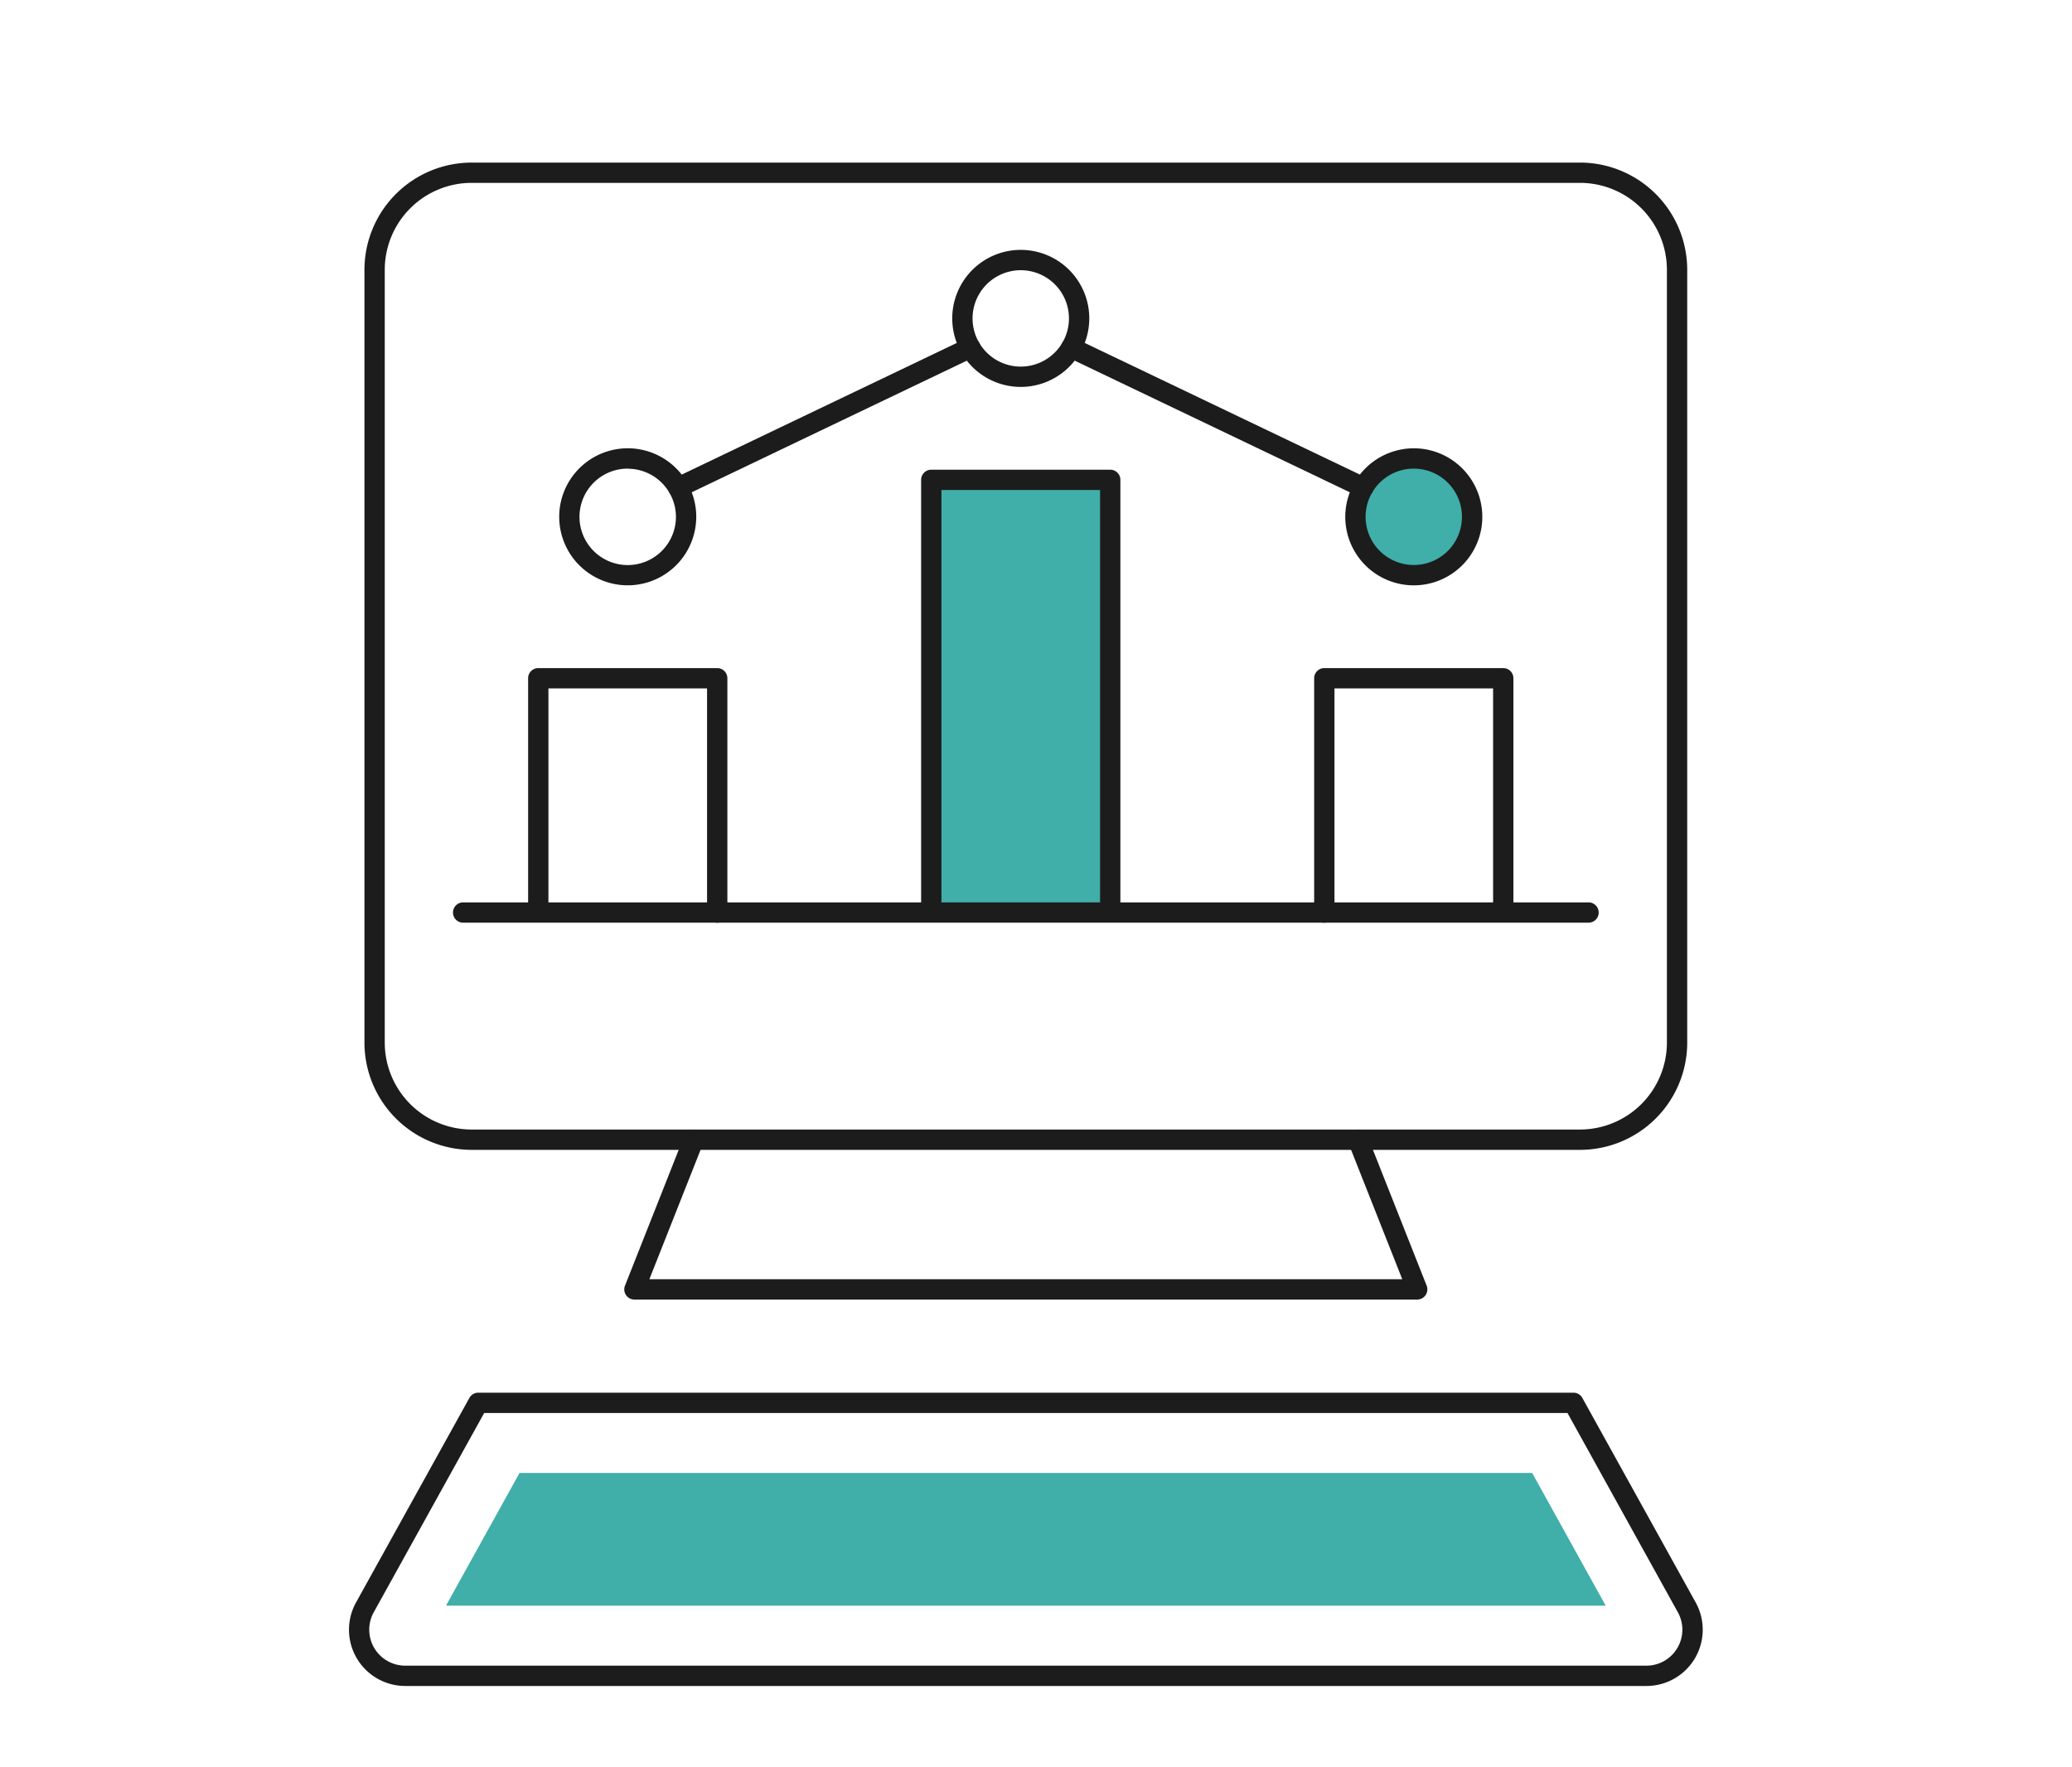 <svg xmlns="http://www.w3.org/2000/svg" xml:space="preserve" id="レイヤー_1" width="102" height="87" x="0" y="0" style="enable-background:new 0 0 102 87" version="1.1"><style>.st1{fill:#1c1c1c}.st2{fill:#40aea9}</style><g id="グループ_7969" transform="translate(-301 -4681)"><path id="長方形_10113" d="M301 4681h102v87H301z" style="fill:#fff;fill-opacity:0"/><g id="グループ_7823" transform="translate(-1512.675 -1864.926)"><g id="グループ_7819"><path id="パス_19159" d="M1836.893 6553.93h54.618a5.282 5.282 0 0 1 5.222 5.275v38.049a5.282 5.282 0 0 1-5.276 5.277h-54.564a5.283 5.283 0 0 1-5.277-5.277v-38.049a5.282 5.282 0 0 1 5.277-5.275zm54.564 47.6a4.283 4.283 0 0 0 4.276-4.277v-38.049a4.282 4.282 0 0 0-4.276-4.276h-54.564a4.28 4.28 0 0 0-4.277 4.276v38.049a4.282 4.282 0 0 0 4.277 4.277h54.564z" class="st1"/><path id="パス_19160" d="M1883.442 6609.9h-38.535a.5.5 0 0 1-.465-.684l2.914-7.367a.5.5 0 1 1 .93.368l-2.644 6.683h37.064l-2.644-6.683a.5.5 0 1 1 .93-.368l2.914 7.367a.5.5 0 0 1-.465.684h.001z" class="st1"/><path id="パス_19161" d="M1837.216 6614.485h53.917a.5.5 0 0 1 .437.258l5.579 10.067a2.77 2.77 0 0 1-2.423 4.113h-61.1a2.77 2.77 0 0 1-2.423-4.114l5.579-10.066a.498.498 0 0 1 .434-.258zm53.623 1h-53.329l-5.436 9.809a1.771 1.771 0 0 0 1.549 2.629h61.1a1.77 1.77 0 0 0 1.549-2.628l-5.433-9.81z" class="st1"/><path id="パス_19162" d="m1835.63 6624.97 3.62-6.533h49.85l3.62 6.533h-57.09z" class="st2"/></g><g id="グループ_7822"><g id="グループ_7821"><path id="パス_19163" d="M1859.52 6590.735v-21.187h8.809v21.187" class="st2"/><path id="パス_19163_-_アウトライン" d="M1868.329 6591.235a.5.5 0 0 1-.5-.5v-20.687h-7.809v20.687a.5.5 0 0 1-1 0v-21.187a.5.5 0 0 1 .5-.5h8.809a.5.5 0 0 1 .5.5v21.187a.5.5 0 0 1-.5.5z" class="st1"/><g id="グループ_7820"><path id="パス_19164" d="M1848.982 6591.348a.5.5 0 0 1-.5-.5v-11.033h-7.809v10.808a.5.5 0 0 1-1 0v-11.308a.5.5 0 0 1 .5-.5h8.809a.5.5 0 0 1 .5.5v11.533a.5.5 0 0 1-.5.5z" class="st1"/><path id="パス_19165" d="M1878.868 6591.348a.5.5 0 0 1-.5-.5v-11.533a.5.5 0 0 1 .5-.5h8.809a.5.5 0 0 1 .5.5v11.307a.5.5 0 0 1-1 0v-10.807h-7.809v11.033a.5.5 0 0 1-.5.5z" class="st1"/></g><path id="パス_19166" d="M1844.578 6574.74a3.373 3.373 0 1 1 3.372-3.374v.002a3.376 3.376 0 0 1-3.372 3.372zm0-5.745a2.374 2.374 0 1 0 2.372 2.374v-.001a2.375 2.375 0 0 0-2.372-2.368v-.005z" class="st1"/><circle id="楕円形_1276" cx="1883.273" cy="6571.368" r="2.873" class="st2"/><path id="楕円形_1276_-_アウトライン" d="M1883.273 6567.995a3.373 3.373 0 1 1-3.373 3.373 3.377 3.377 0 0 1 3.373-3.373zm0 5.745a2.372 2.372 0 1 0-2.373-2.373v.001a2.375 2.375 0 0 0 2.373 2.372z" class="st1"/><path id="パス_19167" d="M1863.925 6564.973a3.373 3.373 0 1 1 3.373-3.373v.001a3.375 3.375 0 0 1-3.373 3.372zm0-5.745a2.372 2.372 0 1 0-.001 4.745 2.372 2.372 0 0 0 .001-4.745z" class="st1"/><path id="線_1395" d="M1880.792 6570.426a.501.501 0 0 1-.215-.049l-14.386-6.883a.5.5 0 0 1 .432-.902l14.384 6.883a.5.5 0 0 1-.215.951z" class="st1"/><path id="線_1396" d="M1847.059 6570.426a.5.5 0 0 1-.216-.95l14.385-6.884a.5.5 0 0 1 .432.902h-.001l-14.384 6.883a.502.502 0 0 1-.216.049z" class="st1"/></g><path id="線_1397" d="M1891.875 6591.348h-55.4a.5.5 0 0 1 0-1h55.4a.5.5 0 0 1 0 1z" class="st1"/></g></g></g></svg>